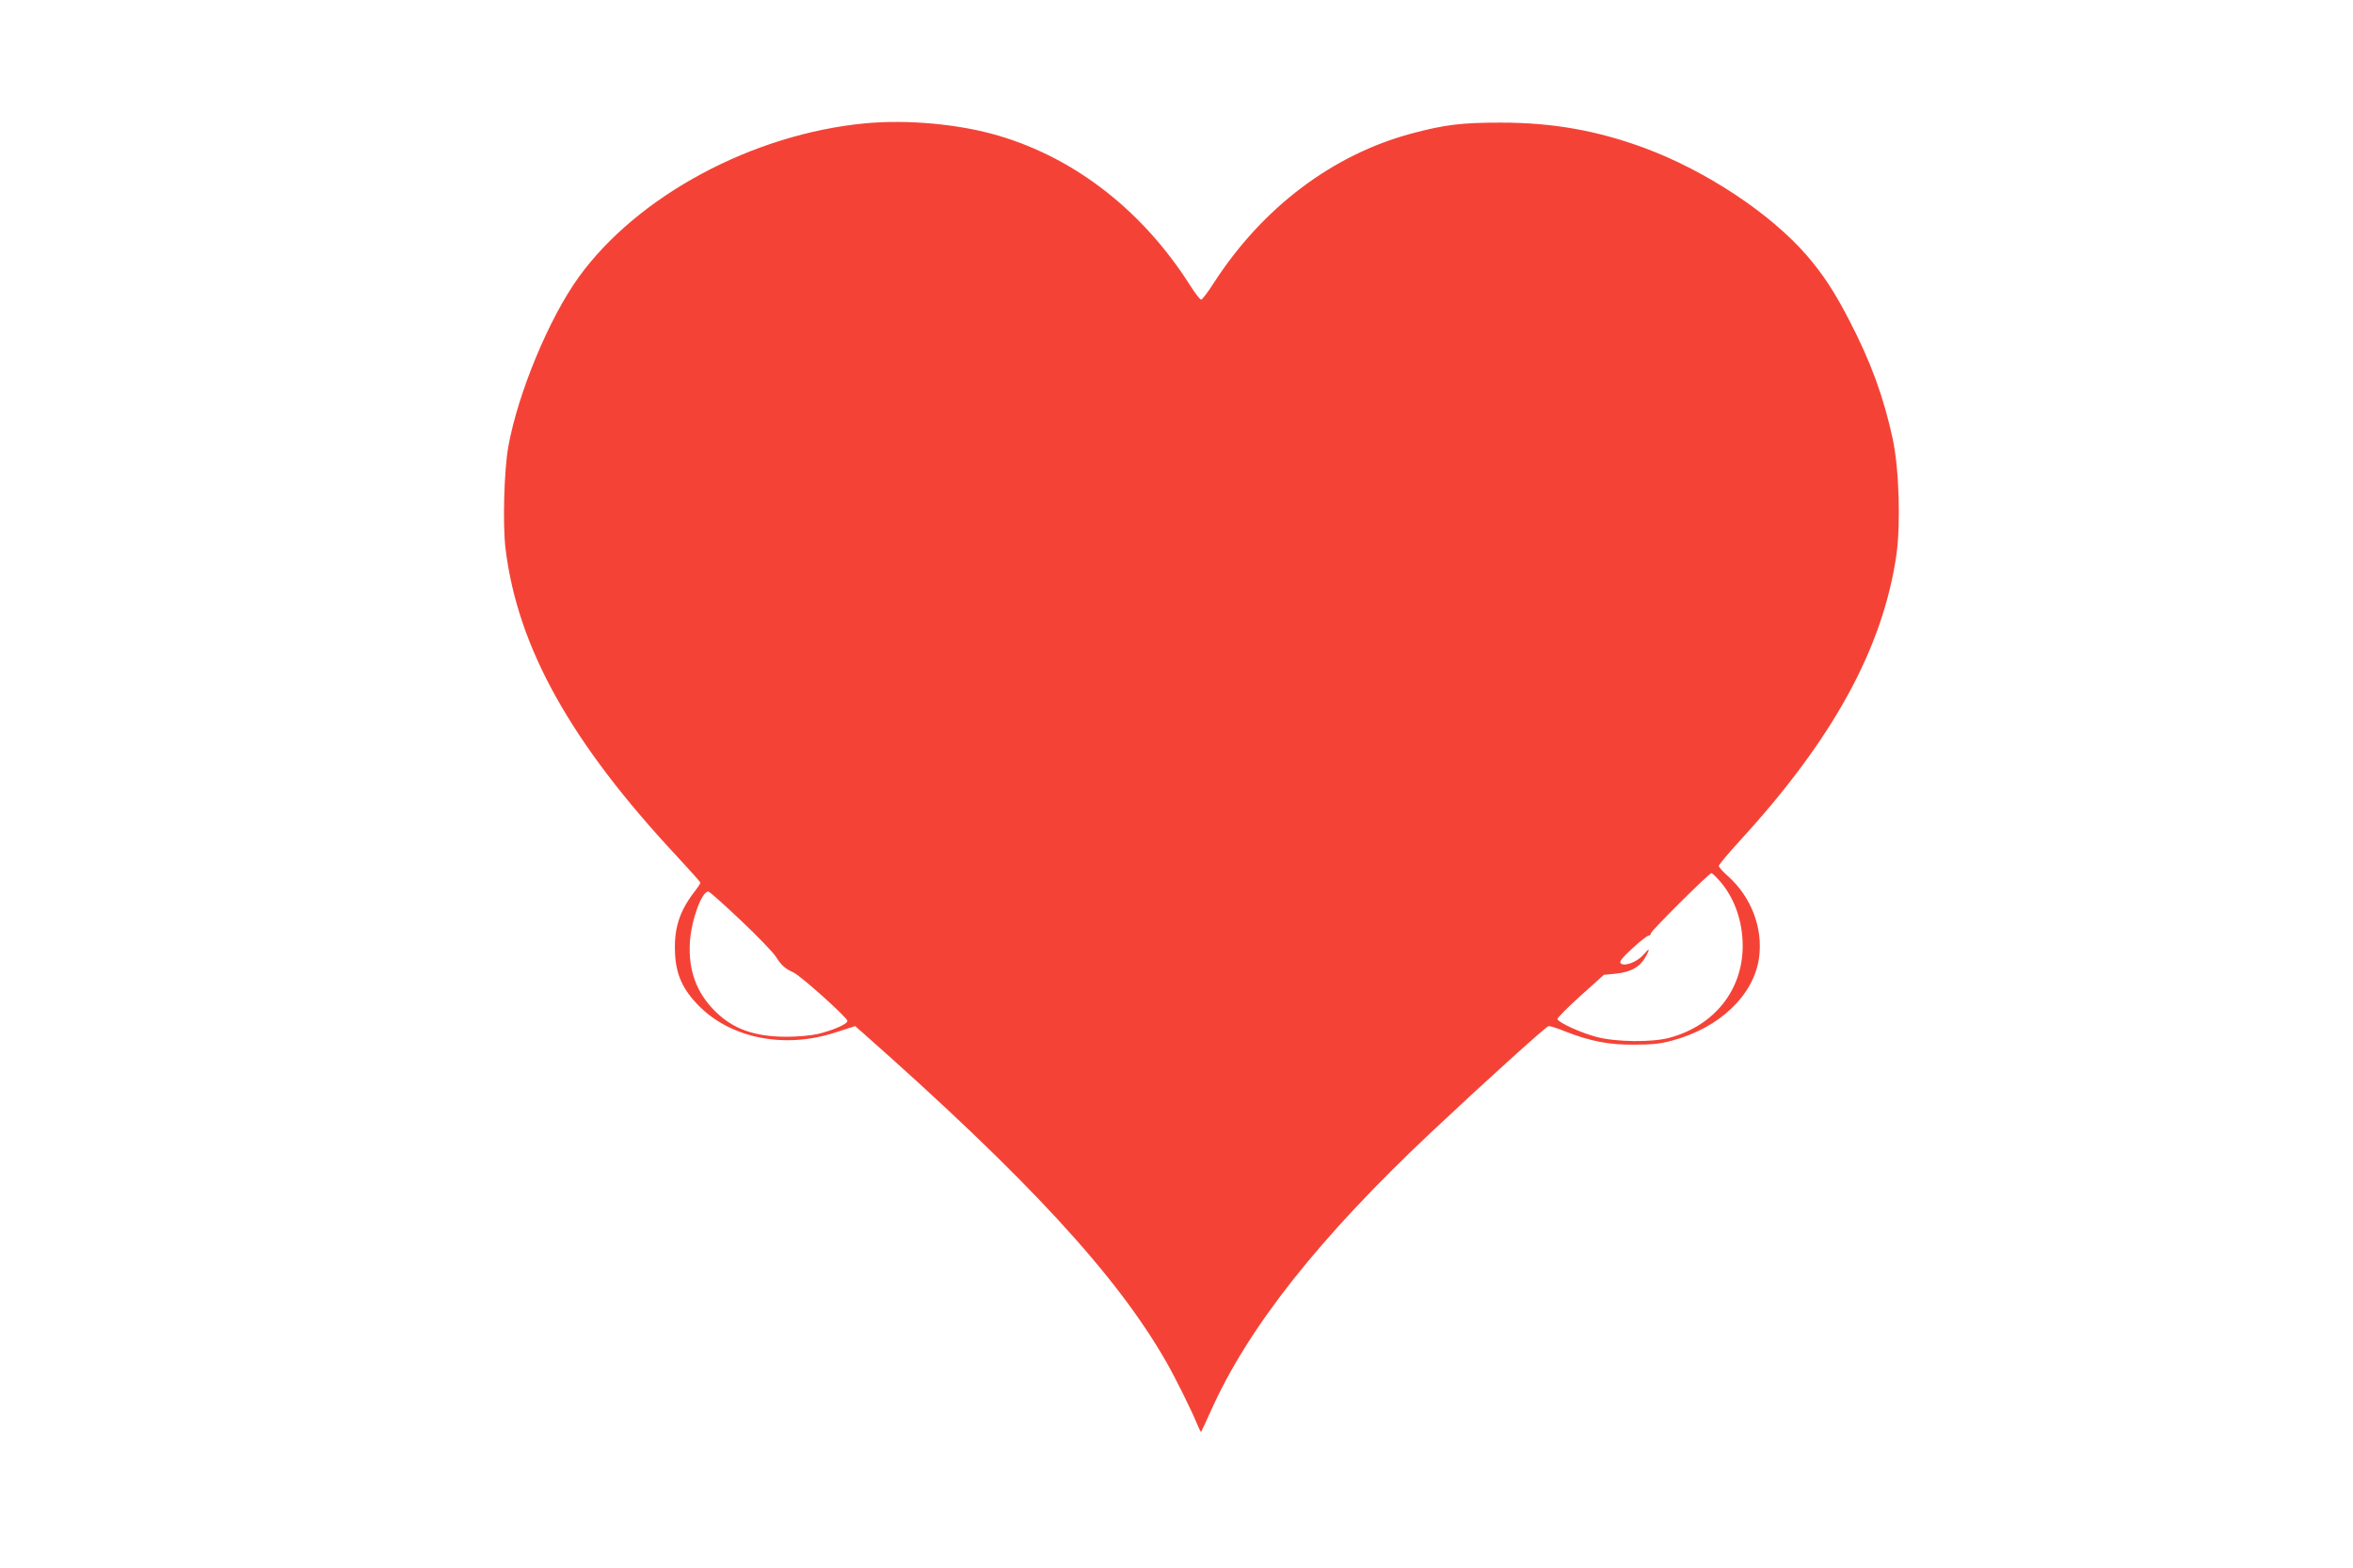 <?xml version="1.0" standalone="no"?>
<!DOCTYPE svg PUBLIC "-//W3C//DTD SVG 20010904//EN"
 "http://www.w3.org/TR/2001/REC-SVG-20010904/DTD/svg10.dtd">
<svg version="1.0" xmlns="http://www.w3.org/2000/svg"
 width="1280pt" height="853pt" viewBox="0 0 1280 853"
 preserveAspectRatio="xMidYMid meet">
<g transform="translate(0,853) scale(0.1,-0.1)"
fill="#f44336" stroke="none">
<path d="M4706 7859 c-613 -58 -1239 -395 -1558 -837 -161 -223 -330 -629
-383 -922 -23 -128 -31 -425 -15 -555 66 -538 355 -1055 934 -1675 69 -74 126
-138 126 -142 0 -4 -16 -29 -36 -54 -79 -104 -108 -197 -102 -328 5 -119 43
-201 132 -290 176 -176 466 -232 739 -143 l109 35 41 -36 c896 -792 1381
-1318 1651 -1790 52 -91 142 -273 169 -341 10 -24 19 -42 21 -40 2 2 26 54 53
114 203 454 588 941 1199 1516 287 270 622 573 638 577 7 1 47 -11 88 -28 137
-54 239 -74 378 -73 94 0 145 5 205 22 258 68 446 247 474 451 22 161 -42 329
-167 442 -29 25 -52 51 -52 57 0 7 52 69 116 139 506 552 776 1046 850 1552
24 169 15 470 -20 633 -49 227 -119 419 -236 644 -81 157 -142 249 -230 352
-199 230 -548 461 -884 586 -258 95 -500 138 -781 138 -214 0 -305 -11 -485
-59 -431 -115 -813 -404 -1077 -813 -32 -50 -63 -91 -69 -91 -6 0 -32 34 -59
76 -255 403 -622 691 -1040 815 -214 64 -498 90 -729 68z m4653 -4126 c77 -90
121 -216 121 -348 0 -241 -154 -435 -400 -501 -95 -25 -289 -23 -395 5 -84 22
-207 78 -213 97 -1 6 55 63 125 126 l128 115 63 6 c87 9 136 38 168 99 21 41
17 42 -17 3 -35 -39 -104 -65 -123 -45 -8 9 8 29 64 81 41 38 81 69 88 69 6 0
12 5 12 12 0 13 317 328 330 328 5 0 26 -21 49 -47z m-5329 -210 c91 -86 177
-175 191 -198 30 -47 49 -64 95 -85 41 -19 294 -246 294 -264 0 -17 -79 -51
-162 -71 -35 -8 -110 -15 -168 -15 -175 0 -293 42 -391 140 -101 101 -145 222
-136 375 8 121 64 275 100 275 7 0 86 -71 177 -157z"/>
</g>
</svg>
